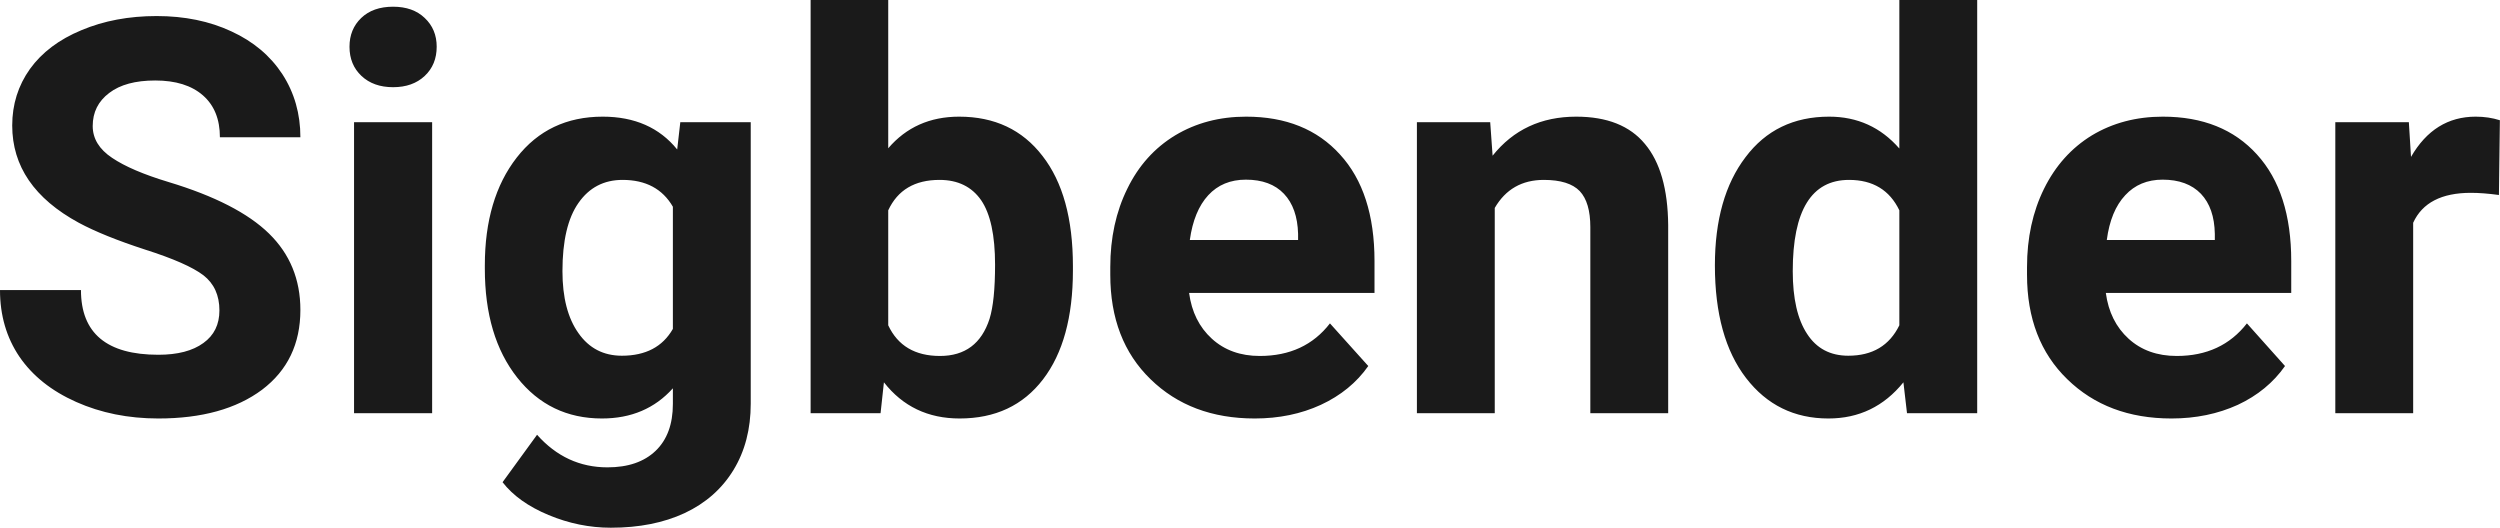<?xml version="1.0" encoding="UTF-8" standalone="yes"?>
<svg xmlns="http://www.w3.org/2000/svg" width="100%" height="100%" viewBox="0 0 104.365 22.034" fill="rgb(26, 26, 26)">
  <path d="M9.16 12.96L9.16 12.96Q9.16 12.01 8.49 11.49Q7.82 10.98 6.06 10.42Q4.31 9.85 3.29 9.30L3.29 9.30Q0.51 7.79 0.51 5.24L0.51 5.24Q0.51 3.92 1.25 2.88Q2.00 1.84 3.40 1.26Q4.80 0.67 6.54 0.67L6.54 0.67Q8.29 0.67 9.66 1.31Q11.03 1.94 11.79 3.10Q12.54 4.26 12.54 5.73L12.54 5.73L9.18 5.73Q9.18 4.60 8.47 3.98Q7.76 3.36 6.48 3.36L6.48 3.36Q5.24 3.36 4.56 3.88Q3.87 4.40 3.87 5.26L3.87 5.26Q3.87 6.05 4.68 6.59Q5.48 7.13 7.04 7.60L7.04 7.60Q9.92 8.47 11.23 9.75Q12.54 11.03 12.54 12.94L12.54 12.94Q12.54 15.06 10.94 16.27Q9.33 17.47 6.61 17.47L6.61 17.47Q4.73 17.47 3.18 16.78Q1.63 16.09 0.81 14.89Q0 13.69 0 12.11L0 12.11L3.38 12.11Q3.38 14.81 6.61 14.81L6.61 14.81Q7.82 14.81 8.49 14.32Q9.16 13.84 9.16 12.96ZM18.04 5.10L18.04 17.25L14.78 17.25L14.78 5.10L18.04 5.10ZM14.59 1.95L14.59 1.95Q14.59 1.22 15.08 0.75Q15.57 0.28 16.41 0.28L16.41 0.28Q17.24 0.28 17.73 0.75Q18.23 1.22 18.23 1.95L18.23 1.95Q18.23 2.70 17.73 3.17Q17.23 3.64 16.41 3.64Q15.59 3.64 15.09 3.17Q14.59 2.70 14.59 1.95ZM20.24 11.22L20.24 11.08Q20.24 8.29 21.57 6.58Q22.90 4.87 25.16 4.87L25.16 4.87Q27.16 4.87 28.27 6.24L28.27 6.24L28.40 5.10L31.34 5.10L31.34 16.85Q31.34 18.44 30.62 19.62Q29.90 20.80 28.58 21.42Q27.27 22.03 25.50 22.03L25.50 22.03Q24.17 22.03 22.90 21.50Q21.63 20.97 20.98 20.13L20.98 20.13L22.42 18.15Q23.63 19.51 25.36 19.51L25.36 19.51Q26.65 19.51 27.37 18.82Q28.09 18.13 28.09 16.86L28.09 16.86L28.09 16.21Q26.96 17.47 25.13 17.47L25.13 17.47Q22.94 17.47 21.59 15.76Q20.24 14.05 20.24 11.22L20.24 11.22ZM23.48 11.32L23.48 11.32Q23.48 12.97 24.15 13.91Q24.81 14.85 25.96 14.85L25.96 14.85Q27.45 14.85 28.09 13.73L28.09 13.73L28.09 8.63Q27.44 7.51 25.99 7.51L25.99 7.51Q24.82 7.51 24.15 8.47Q23.48 9.42 23.48 11.32ZM44.79 11.11L44.79 11.29Q44.79 14.21 43.54 15.84Q42.29 17.47 40.06 17.47L40.06 17.47Q38.08 17.47 36.90 15.96L36.90 15.96L36.76 17.25L33.84 17.25L33.84 0L37.08 0L37.08 6.19Q38.21 4.87 40.04 4.87L40.04 4.87Q42.26 4.87 43.52 6.51Q44.79 8.14 44.79 11.11L44.79 11.11ZM41.54 11.05L41.54 11.05Q41.54 9.21 40.96 8.36Q40.37 7.51 39.22 7.51L39.22 7.51Q37.67 7.51 37.08 8.78L37.08 8.78L37.08 13.58Q37.68 14.86 39.24 14.86L39.24 14.86Q40.81 14.86 41.31 13.31L41.31 13.31Q41.54 12.57 41.54 11.05ZM52.38 17.47L52.38 17.47Q49.71 17.47 48.03 15.83Q46.35 14.20 46.35 11.47L46.35 11.47L46.35 11.15Q46.35 9.32 47.06 7.88Q47.76 6.44 49.06 5.65Q50.36 4.87 52.02 4.87L52.02 4.87Q54.51 4.87 55.94 6.45Q57.38 8.02 57.38 10.90L57.38 10.90L57.38 12.23L49.64 12.23Q49.80 13.42 50.59 14.14Q51.38 14.86 52.59 14.86L52.59 14.86Q54.47 14.86 55.52 13.50L55.52 13.50L57.12 15.28Q56.39 16.32 55.14 16.90Q53.90 17.47 52.38 17.47ZM52.01 7.50L52.01 7.50Q51.04 7.50 50.44 8.15Q49.84 8.80 49.67 10.02L49.67 10.02L54.19 10.02L54.19 9.76Q54.16 8.68 53.60 8.09Q53.04 7.50 52.01 7.50ZM59.15 5.10L62.21 5.10L62.31 6.50Q63.61 4.87 65.80 4.87L65.80 4.87Q67.73 4.87 68.67 6.01Q69.62 7.14 69.64 9.40L69.64 9.40L69.64 17.25L66.39 17.25L66.39 9.48Q66.39 8.45 65.95 7.98Q65.50 7.51 64.45 7.51L64.45 7.51Q63.08 7.51 62.40 8.68L62.40 8.68L62.40 17.25L59.15 17.25L59.15 5.10ZM71.59 11.08L71.59 11.08Q71.59 8.24 72.87 6.56Q74.14 4.87 76.36 4.87L76.36 4.87Q78.13 4.87 79.29 6.20L79.29 6.20L79.29 0L82.54 0L82.54 17.25L79.61 17.25L79.46 15.96Q78.24 17.47 76.33 17.47L76.33 17.47Q74.19 17.47 72.89 15.78Q71.59 14.09 71.59 11.08ZM74.84 11.32L74.84 11.32Q74.84 13.03 75.44 13.94Q76.03 14.85 77.16 14.85L77.16 14.85Q78.67 14.85 79.29 13.58L79.29 13.58L79.29 8.78Q78.68 7.51 77.19 7.51L77.19 7.51Q74.84 7.51 74.84 11.32ZM90.65 17.47L90.65 17.47Q87.98 17.47 86.30 15.83Q84.62 14.20 84.62 11.47L84.62 11.47L84.62 11.15Q84.62 9.32 85.33 7.88Q86.04 6.44 87.33 5.65Q88.63 4.87 90.29 4.87L90.29 4.87Q92.79 4.87 94.22 6.45Q95.65 8.02 95.65 10.90L95.65 10.90L95.65 12.23L87.91 12.23Q88.07 13.42 88.86 14.14Q89.65 14.86 90.87 14.86L90.87 14.86Q92.74 14.86 93.80 13.50L93.80 13.50L95.39 15.28Q94.66 16.32 93.42 16.90Q92.17 17.47 90.65 17.47ZM90.28 7.50L90.28 7.50Q89.32 7.50 88.72 8.15Q88.11 8.80 87.95 10.02L87.95 10.02L92.46 10.02L92.46 9.76Q92.44 8.68 91.88 8.09Q91.31 7.50 90.28 7.50ZM104.36 5.02L104.32 8.14Q103.66 8.05 103.15 8.05L103.15 8.05Q101.31 8.05 100.74 9.30L100.74 9.30L100.74 17.25L97.49 17.25L97.49 5.10L100.56 5.10L100.65 6.55Q101.62 4.87 103.35 4.87L103.35 4.87Q103.89 4.87 104.36 5.02L104.36 5.02Z" preserveAspectRatio="none"/>
</svg>